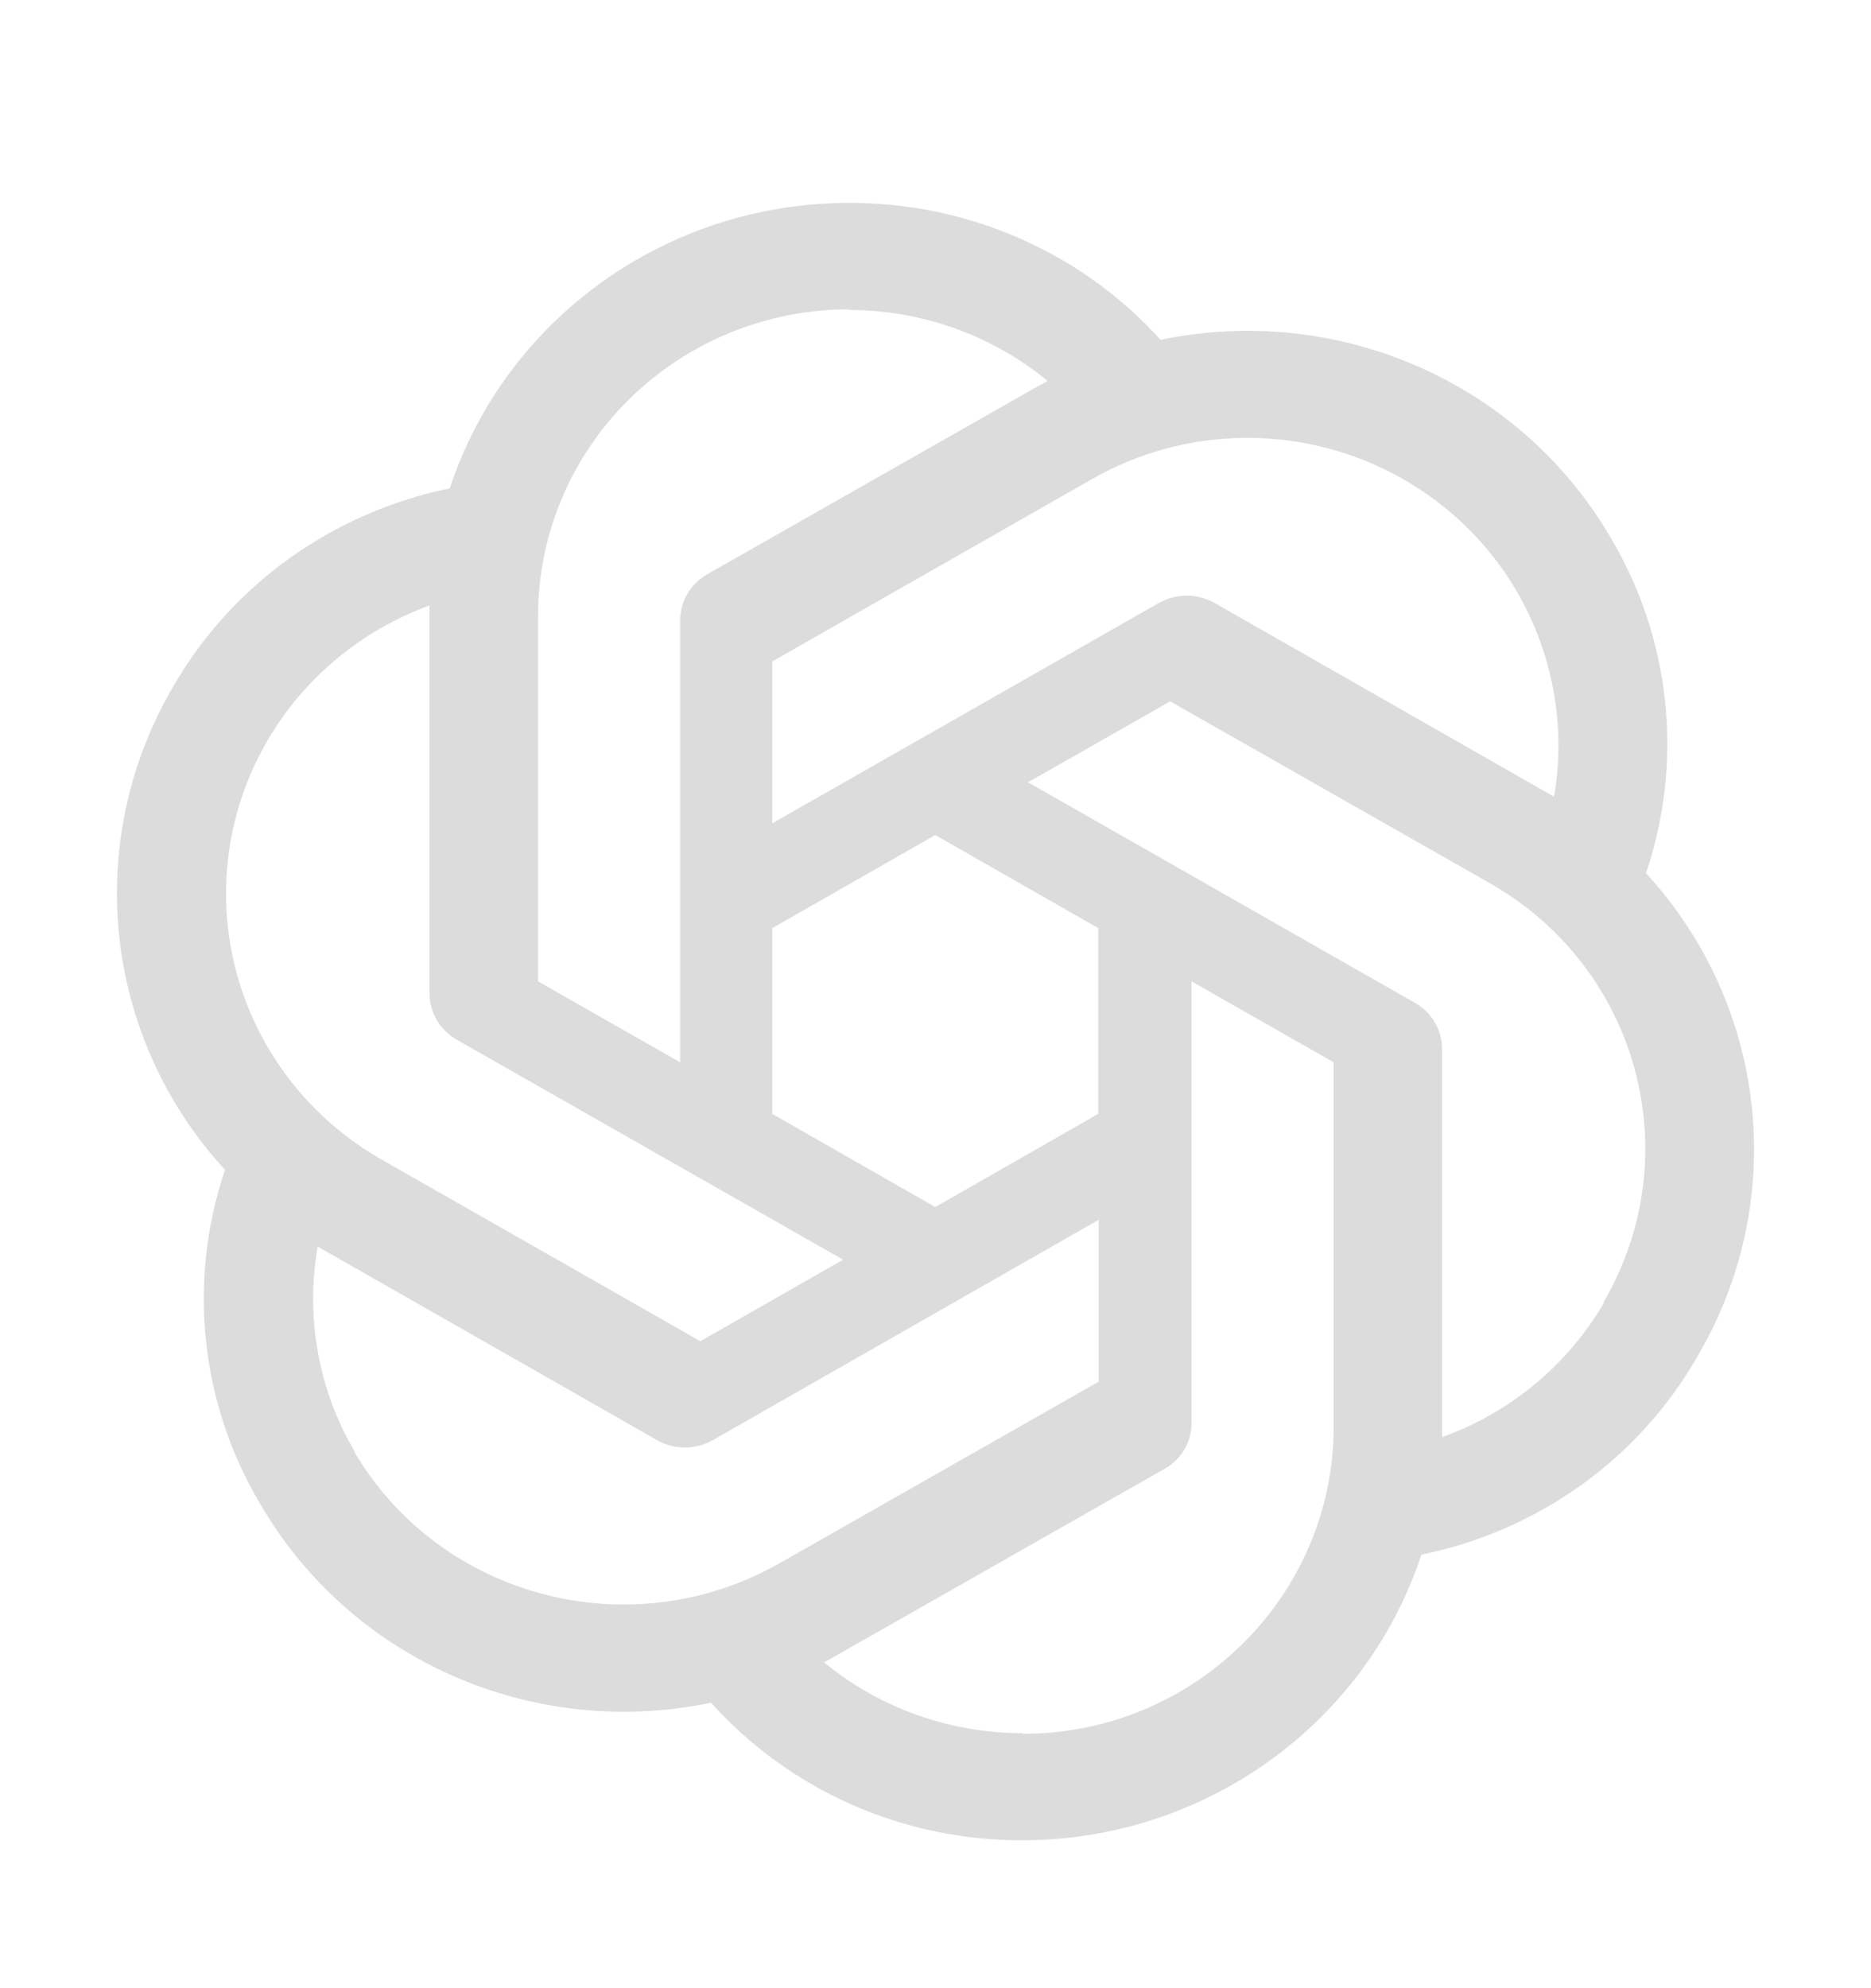 <svg width="16" height="17" viewBox="0 0 16 17" fill="none" xmlns="http://www.w3.org/2000/svg">
<path d="M7.258 1.735C5.706 1.735 4.327 2.721 3.846 4.176C3.353 4.277 2.887 4.48 2.479 4.771C2.071 5.063 1.731 5.437 1.482 5.869C0.703 7.196 0.881 8.865 1.924 10.003C1.602 10.956 1.712 11.999 2.227 12.862C3 14.194 4.557 14.877 6.081 14.559C6.414 14.931 6.824 15.227 7.283 15.43C7.742 15.633 8.24 15.737 8.743 15.735C10.295 15.735 11.674 14.749 12.155 13.293C13.155 13.089 14.015 12.473 14.514 11.601C15.298 10.273 15.12 8.605 14.077 7.467V7.462C14.236 6.991 14.292 6.492 14.239 5.998C14.187 5.504 14.029 5.027 13.774 4.598C13.001 3.271 11.444 2.588 9.925 2.906C9.59 2.535 9.179 2.239 8.719 2.038C8.259 1.836 7.761 1.733 7.258 1.735ZM7.258 2.645L7.253 2.65C7.878 2.65 8.479 2.863 8.959 3.257C8.94 3.266 8.901 3.29 8.873 3.304L6.047 4.911C5.903 4.992 5.816 5.144 5.816 5.31V9.083L4.601 8.391V5.272C4.6 4.576 4.88 3.908 5.378 3.416C5.877 2.923 6.553 2.646 7.258 2.645ZM10.662 3.744C11.13 3.743 11.59 3.864 11.996 4.095C12.402 4.326 12.738 4.658 12.972 5.058C13.279 5.589 13.395 6.21 13.289 6.813C13.27 6.798 13.231 6.779 13.207 6.765L10.382 5.153C10.31 5.114 10.23 5.093 10.149 5.093C10.067 5.093 9.987 5.114 9.915 5.153L6.604 7.04V5.656L9.339 4.096C9.741 3.866 10.197 3.745 10.662 3.744ZM3.673 5.177V8.491C3.673 8.657 3.76 8.804 3.904 8.889L7.21 10.771L5.989 11.468L3.26 9.913C2.65 9.564 2.205 8.991 2.023 8.319C1.841 7.647 1.937 6.931 2.289 6.329C2.6 5.797 3.09 5.39 3.673 5.177ZM10.007 5.997L12.741 7.552C14.015 8.277 14.447 9.88 13.712 11.136L13.716 11.141C13.404 11.672 12.914 12.08 12.332 12.288V8.974C12.332 8.808 12.246 8.657 12.102 8.576L8.791 6.689L10.007 5.997ZM7.998 7.14L9.392 7.936V9.524L7.998 10.321L6.604 9.524V7.936L7.998 7.14ZM10.189 8.391L11.405 9.083V12.198C11.405 13.649 10.213 14.825 8.748 14.825V14.82C8.128 14.82 7.522 14.607 7.046 14.213C7.066 14.204 7.109 14.18 7.133 14.166L9.959 12.559C10.103 12.478 10.194 12.326 10.189 12.16L10.189 8.391ZM9.396 10.43V11.814L6.662 13.369C5.388 14.09 3.764 13.663 3.029 12.412H3.034C2.721 11.885 2.611 11.259 2.717 10.657C2.736 10.672 2.774 10.69 2.798 10.705L5.624 12.317C5.695 12.356 5.775 12.377 5.857 12.377C5.939 12.377 6.019 12.356 6.09 12.317L9.396 10.43Z" fill="#DCDCDC"/>
</svg>
